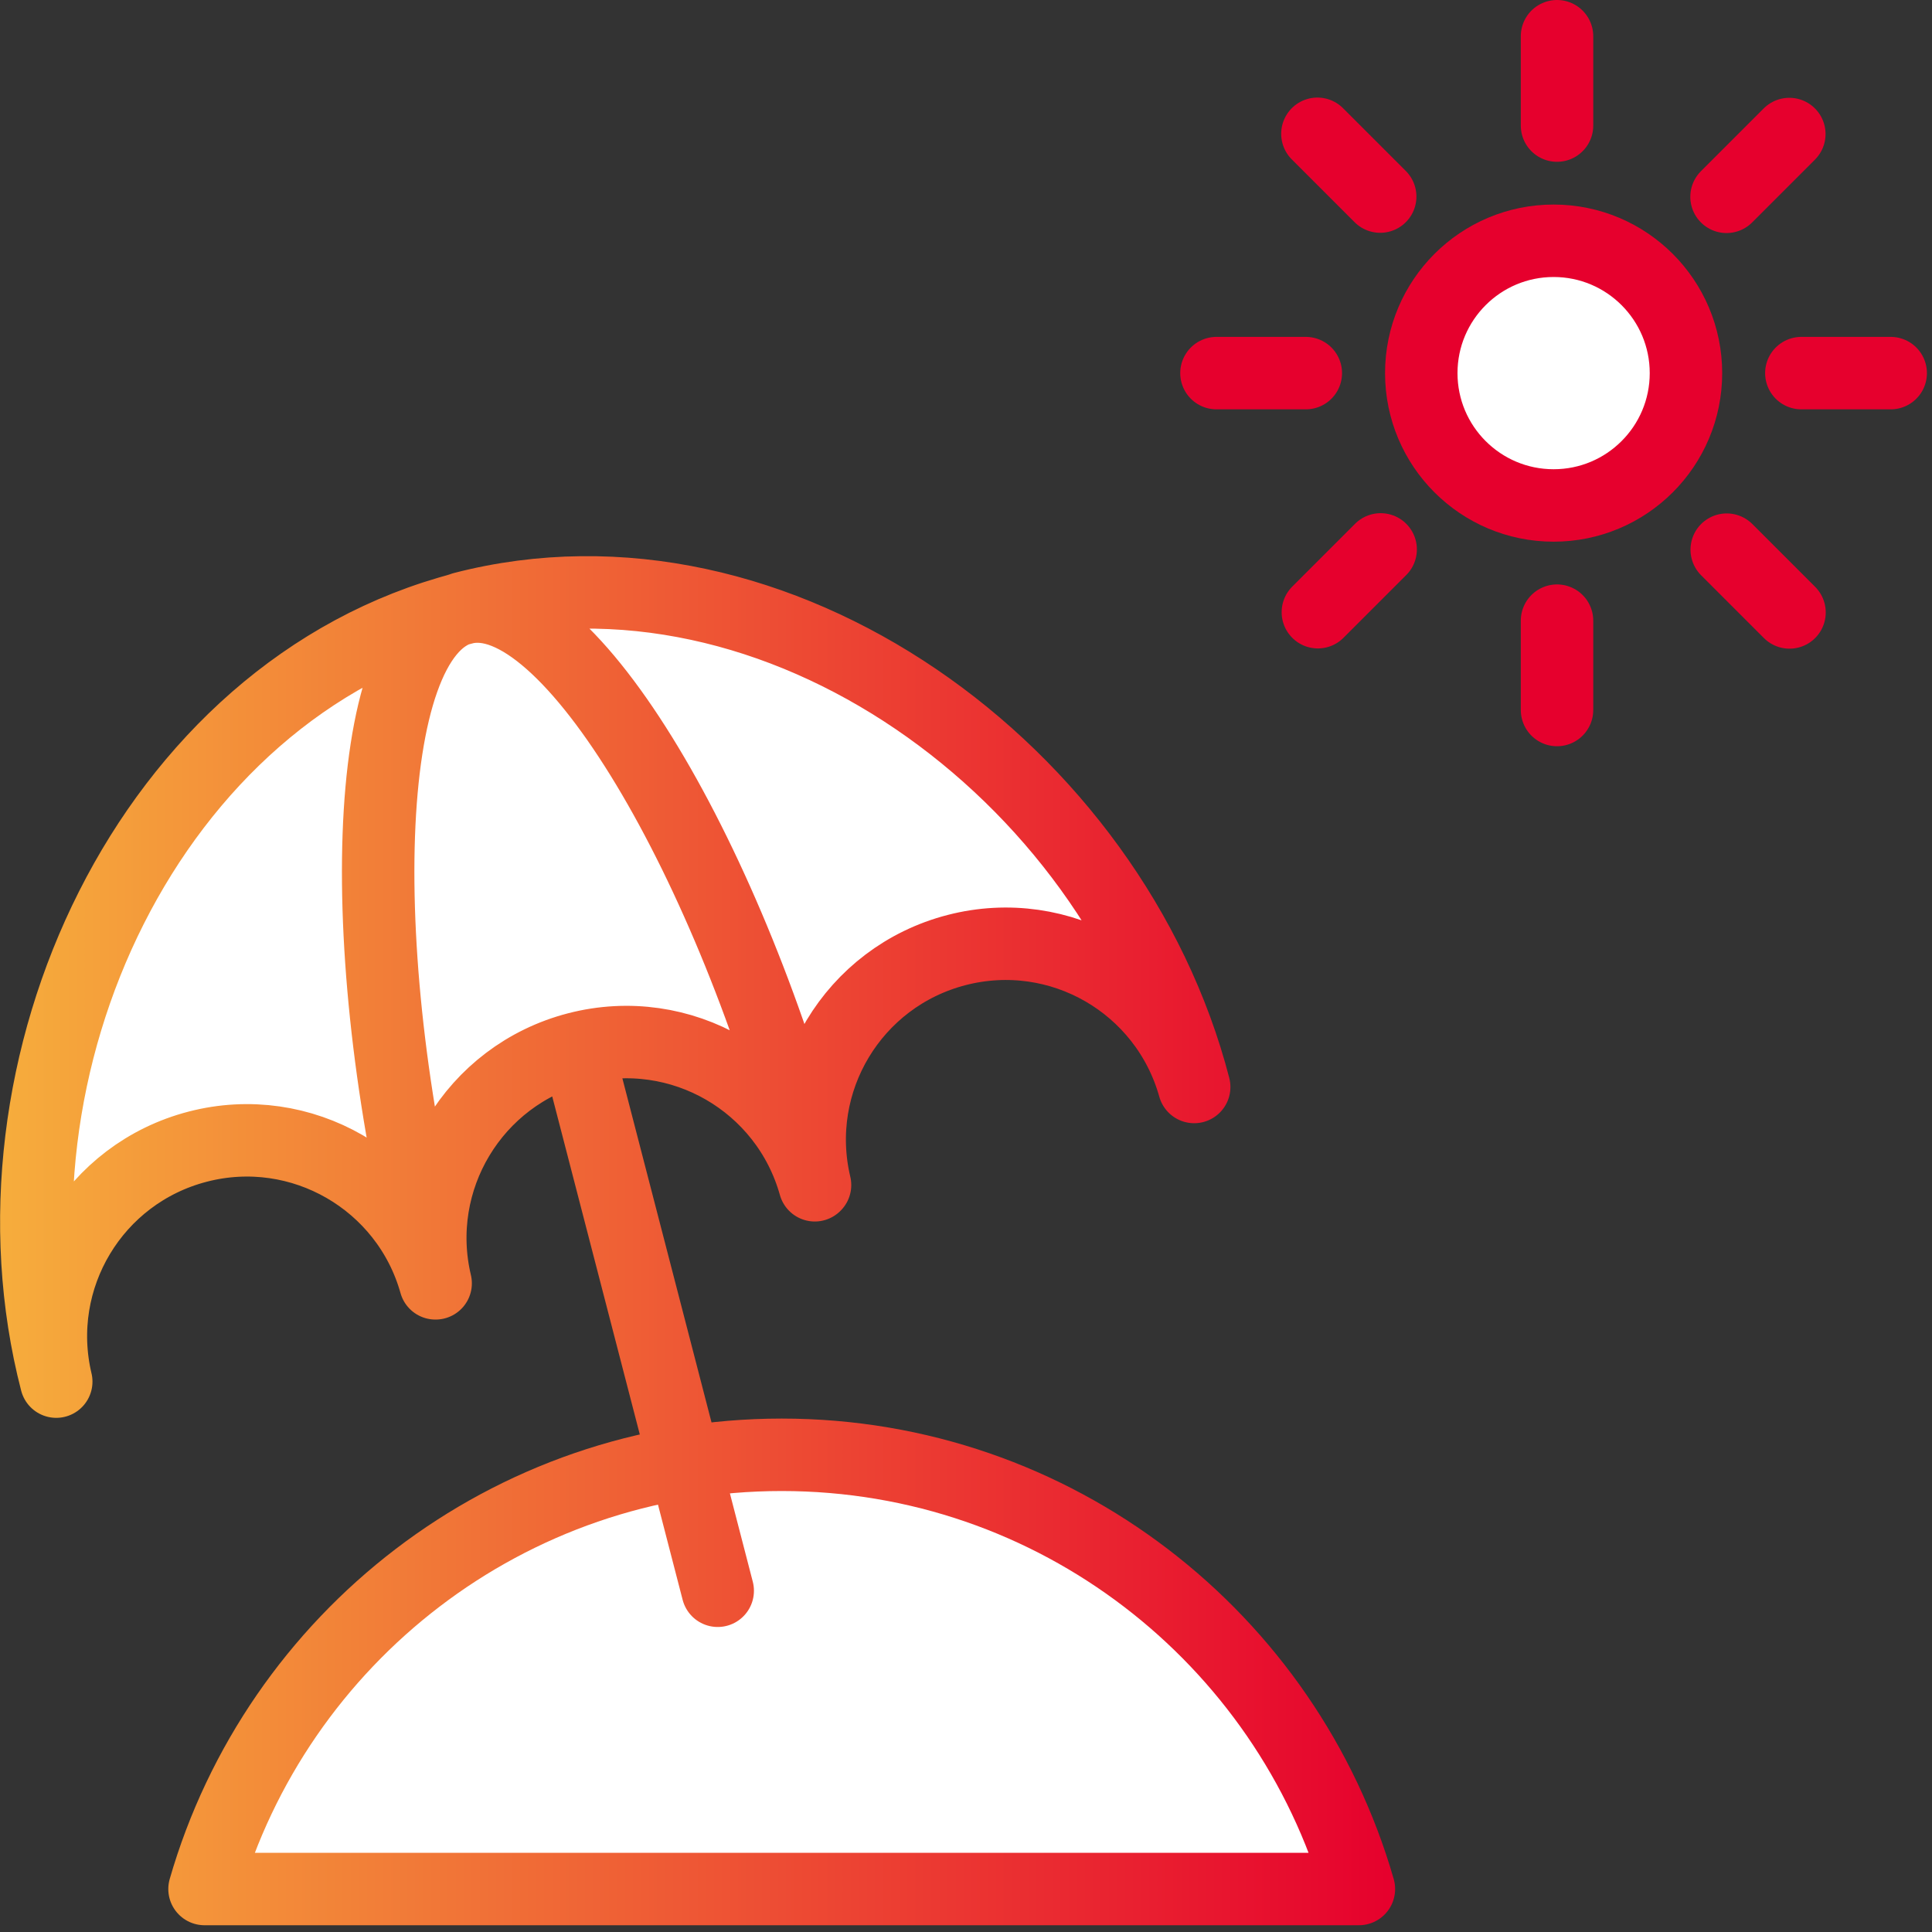 <svg width="80" height="80" viewBox="0 0 80 80" fill="none" xmlns="http://www.w3.org/2000/svg">
<rect x="0" y="0" width="80" height="80" fill="#333333" stroke="none"/>
<g clip-path="url(#clip0_1826_3880)">
<path d="M19.179 25.18C14.839 26.3 14.619 39.94 17.929 52.73C17.969 52.87 17.999 53 18.039 53.14H18.029C16.839 48.9 12.469 46.37 8.189 47.48C3.899 48.59 1.309 52.92 2.329 57.21C-1.041 44.2 6.169 28.56 19.189 25.19L19.179 25.18ZM19.179 25.18C23.519 24.06 30.329 35.87 33.639 48.66C33.679 48.8 33.709 48.94 33.739 49.07H33.749C32.729 44.78 35.319 40.45 39.609 39.34C43.899 38.23 48.259 40.76 49.449 45.01C46.079 31.99 32.189 21.81 19.169 25.18H19.179ZM19.179 25.18C14.839 26.3 14.619 39.94 17.929 52.73C17.969 52.87 17.999 53 18.039 53.14C17.019 48.85 19.609 44.52 23.899 43.41C28.189 42.3 32.549 44.83 33.739 49.08C33.709 48.94 33.669 48.8 33.639 48.67C30.329 35.88 23.519 24.07 19.179 25.19V25.18ZM24.009 43.83L29.719 65.87L24.009 43.83ZM56.269 78.22C53.279 67.84 43.709 60.24 32.369 60.24C21.029 60.24 11.459 67.84 8.469 78.22H56.269Z" fill="white"/>
<path d="M19.179 25.18C14.839 26.3 14.619 39.94 17.929 52.73C17.969 52.87 17.999 53 18.039 53.14H18.029C16.839 48.9 12.469 46.37 8.189 47.48C3.899 48.59 1.309 52.92 2.329 57.21C-1.041 44.2 6.169 28.56 19.189 25.19L19.179 25.18ZM19.179 25.18C23.519 24.06 30.329 35.87 33.639 48.66C33.679 48.8 33.709 48.94 33.739 49.07H33.749C32.729 44.78 35.319 40.45 39.609 39.34C43.899 38.23 48.259 40.76 49.449 45.01C46.079 31.99 32.189 21.81 19.169 25.18H19.179ZM19.179 25.18C14.839 26.3 14.619 39.94 17.929 52.73C17.969 52.87 17.999 53 18.039 53.14C17.019 48.85 19.609 44.52 23.899 43.41C28.189 42.3 32.549 44.83 33.739 49.08C33.709 48.94 33.669 48.8 33.639 48.67C30.329 35.88 23.519 24.07 19.179 25.19V25.18ZM24.009 43.83L29.719 65.87L24.009 43.83ZM56.269 78.22C53.279 67.84 43.709 60.24 32.369 60.24C21.029 60.24 11.459 67.84 8.469 78.22H56.269Z" fill="white"/>
<path d="M19.179 25.18C14.839 26.3 14.619 39.94 17.929 52.73C17.969 52.87 17.999 53 18.039 53.14M19.179 25.18L19.189 25.19C6.169 28.56 -1.041 44.2 2.329 57.21C1.309 52.92 3.899 48.59 8.189 47.48C12.469 46.37 16.839 48.9 18.029 53.14H18.039M19.179 25.18C23.519 24.06 30.329 35.87 33.639 48.66C33.679 48.8 33.709 48.94 33.739 49.07H33.749C32.729 44.78 35.319 40.45 39.609 39.34C43.899 38.23 48.259 40.76 49.449 45.01C46.079 31.99 32.189 21.81 19.169 25.18H19.179ZM19.179 25.18V25.19C23.519 24.07 30.329 35.88 33.639 48.67C33.669 48.8 33.709 48.94 33.739 49.08C32.549 44.83 28.189 42.3 23.899 43.41C19.609 44.52 17.019 48.85 18.039 53.14M24.009 43.83L29.719 65.87M56.269 78.22C53.279 67.84 43.709 60.24 32.369 60.24C21.029 60.24 11.459 67.84 8.469 78.22H56.269Z" stroke="url(#paint0_linear_1826_3880)" stroke-width="3" stroke-linecap="round" stroke-linejoin="round"/>
<path d="M64.332 20.93C67.358 20.93 69.812 18.477 69.812 15.45C69.812 12.424 67.358 9.97 64.332 9.97C61.305 9.97 58.852 12.424 58.852 15.45C58.852 18.477 61.305 20.93 64.332 20.93Z" fill="white" stroke="#E6002D" stroke-width="3" stroke-linecap="round" stroke-linejoin="round"/>
<path d="M64.473 5.2V1.5" stroke="#E6002D" stroke-width="3" stroke-linecap="round" stroke-linejoin="round"/>
<path d="M64.473 29.4V25.7" stroke="#E6002D" stroke-width="3" stroke-linecap="round" stroke-linejoin="round"/>
<path d="M54.071 15.45H50.371" stroke="#E6002D" stroke-width="3" stroke-linecap="round" stroke-linejoin="round"/>
<path d="M78.29 15.45H74.59" stroke="#E6002D" stroke-width="3" stroke-linecap="round" stroke-linejoin="round"/>
<path d="M57.151 8.14L54.551 5.54" stroke="#E6002D" stroke-width="3" stroke-linecap="round" stroke-linejoin="round"/>
<path d="M71.5 22.76L74.1 25.36" stroke="#E6002D" stroke-width="3" stroke-linecap="round" stroke-linejoin="round"/>
<path d="M57.17 22.75L54.57 25.35" stroke="#E6002D" stroke-width="3" stroke-linecap="round" stroke-linejoin="round"/>
<path d="M71.492 8.15L74.092 5.55" stroke="#E6002D" stroke-width="3" stroke-linecap="round" stroke-linejoin="round"/>
</g>
<defs>
<linearGradient id="paint0_linear_1826_3880" x1="-0.001" y1="51.38" x2="57.769" y2="51.38" gradientUnits="userSpaceOnUse">
<stop stop-color="#F6AD3C"/>
<stop offset="1" stop-color="#E6002D"/>
</linearGradient>
<clipPath id="clip0_1826_3880">
<rect width="79.79" height="79.72" fill="white"/>
</clipPath>
</defs>
</svg>

